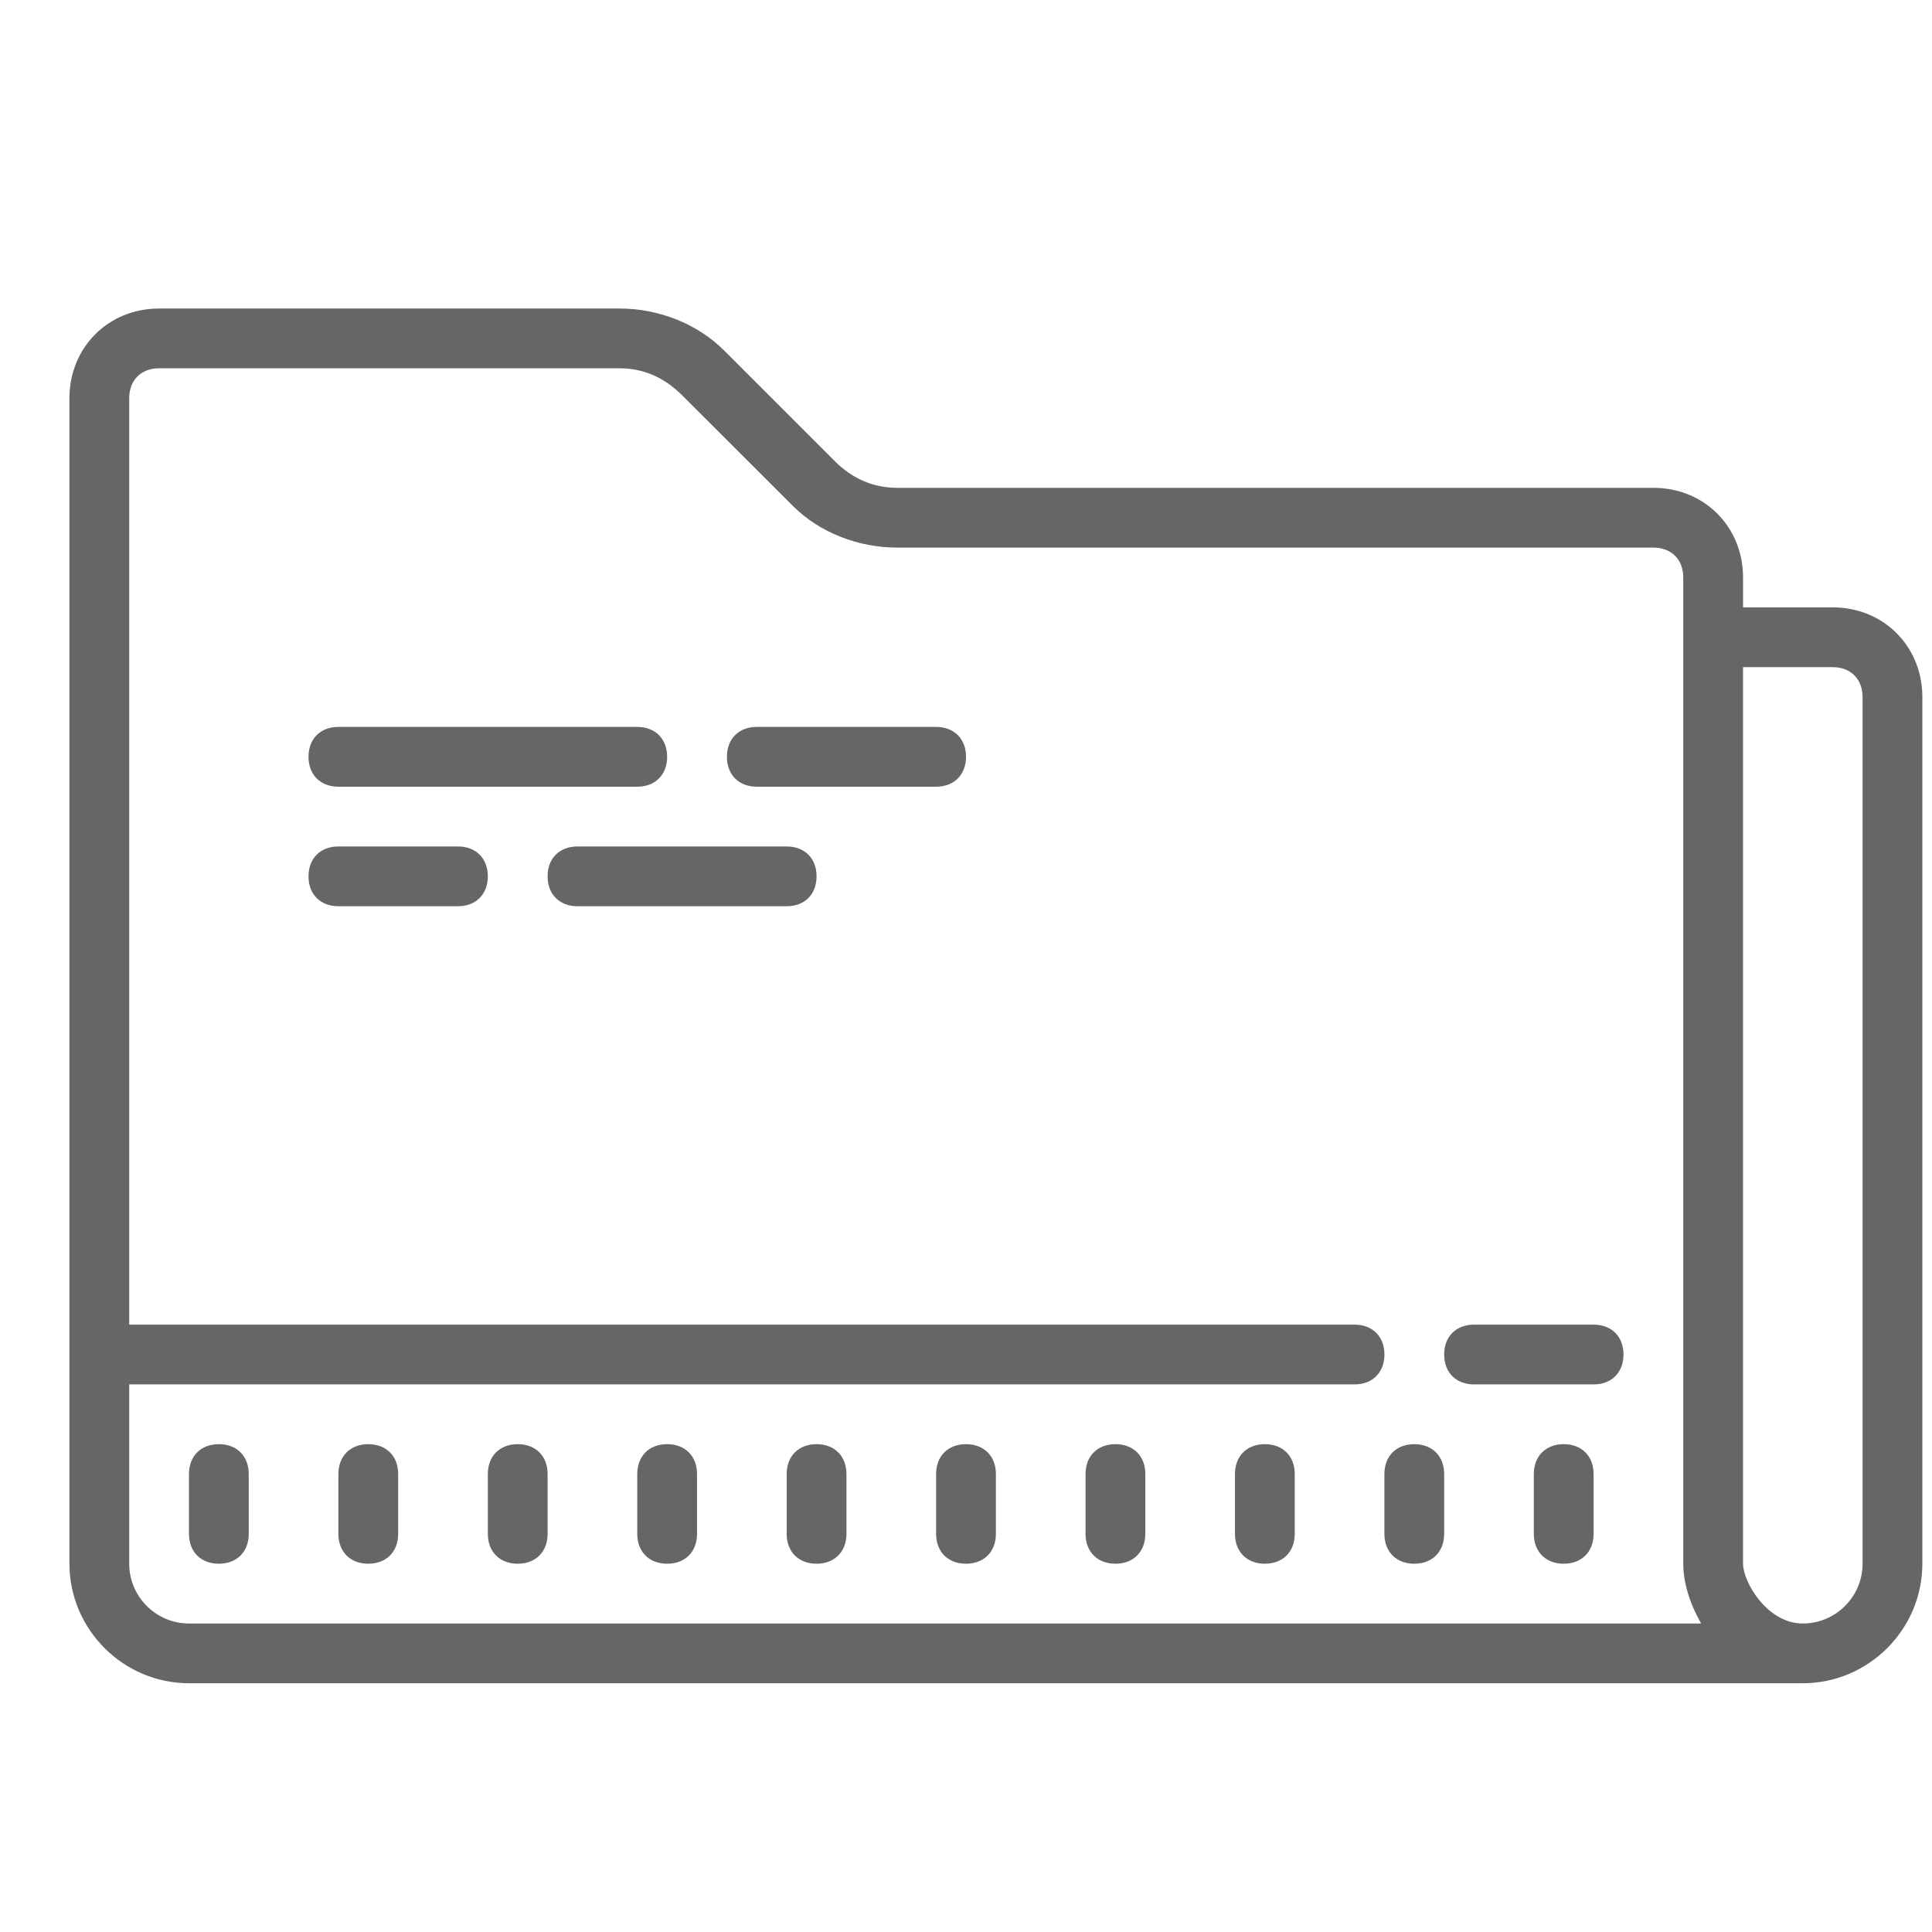 <svg xmlns="http://www.w3.org/2000/svg" xmlns:xlink="http://www.w3.org/1999/xlink" viewBox="0 0 172 172"><g transform="translate(0.86,0.86) scale(0.99,0.99)"><g fill="none" fill-rule="nonzero" stroke="none" stroke-width="1" stroke-linecap="butt" stroke-linejoin="miter" stroke-miterlimit="10" stroke-dasharray="" stroke-dashoffset="0" font-family="none" font-weight="none" font-size="none" text-anchor="none" style="mix-blend-mode: normal"><path d="M0,172v-172h172v172z" fill="none" stroke="none"></path><g fill="#666666" stroke="none"><path d="M13.438,26.875c-4.567,0 -8.062,3.496 -8.062,8.062v104.812c0,5.91 4.84,10.75 10.75,10.75h145.125c5.91,0 10.75,-4.84 10.75,-10.75v-77.938c0,-4.567 -3.496,-8.062 -8.062,-8.062h-8.062v-2.688c0,-4.567 -3.496,-8.062 -8.062,-8.062h-67.996c-2.152,0 -4.031,-0.808 -5.648,-2.425l-9.931,-9.931c-2.425,-2.425 -5.921,-3.769 -9.406,-3.769zM13.438,32.25h41.394c2.142,0 4.021,0.808 5.637,2.425l9.942,9.931c2.415,2.425 5.91,3.769 9.406,3.769h67.996c1.617,0 2.688,1.071 2.688,2.688v88.688c0,1.617 0.535,3.496 1.606,5.375h-135.981c-2.96,0 -5.375,-2.415 -5.375,-5.375v-16.125h110.188c1.617,0 2.688,-1.071 2.688,-2.688c0,-1.617 -1.071,-2.688 -2.688,-2.688h-110.188v-83.312c0,-1.617 1.071,-2.688 2.688,-2.688zM155.875,59.125h8.062c1.617,0 2.688,1.071 2.688,2.688v77.938c0,2.96 -2.415,5.375 -5.375,5.375c-3.223,0 -5.375,-3.758 -5.375,-5.375zM29.562,64.5c-1.617,0 -2.688,1.071 -2.688,2.688c0,1.617 1.071,2.688 2.688,2.688h26.875c1.617,0 2.688,-1.071 2.688,-2.688c0,-1.617 -1.071,-2.688 -2.688,-2.688zM67.188,64.5c-1.617,0 -2.688,1.071 -2.688,2.688c0,1.617 1.071,2.688 2.688,2.688h16.125c1.617,0 2.688,-1.071 2.688,-2.688c0,-1.617 -1.071,-2.688 -2.688,-2.688zM29.562,75.25c-1.617,0 -2.688,1.071 -2.688,2.688c0,1.617 1.071,2.688 2.688,2.688h10.75c1.617,0 2.688,-1.071 2.688,-2.688c0,-1.617 -1.071,-2.688 -2.688,-2.688zM51.062,75.25c-1.617,0 -2.688,1.071 -2.688,2.688c0,1.617 1.071,2.688 2.688,2.688h18.812c1.617,0 2.688,-1.071 2.688,-2.688c0,-1.617 -1.071,-2.688 -2.688,-2.688zM131.688,118.25c-1.617,0 -2.688,1.071 -2.688,2.688c0,1.617 1.071,2.688 2.688,2.688h10.75c1.617,0 2.688,-1.071 2.688,-2.688c0,-1.617 -1.071,-2.688 -2.688,-2.688zM18.812,129c-1.617,0 -2.688,1.071 -2.688,2.688v5.375c0,1.617 1.071,2.688 2.688,2.688c1.617,0 2.688,-1.071 2.688,-2.688v-5.375c0,-1.617 -1.071,-2.688 -2.688,-2.688zM32.25,129c-1.617,0 -2.688,1.071 -2.688,2.688v5.375c0,1.617 1.071,2.688 2.688,2.688c1.617,0 2.688,-1.071 2.688,-2.688v-5.375c0,-1.617 -1.071,-2.688 -2.688,-2.688zM45.688,129c-1.617,0 -2.688,1.071 -2.688,2.688v5.375c0,1.617 1.071,2.688 2.688,2.688c1.617,0 2.688,-1.071 2.688,-2.688v-5.375c0,-1.617 -1.071,-2.688 -2.688,-2.688zM59.125,129c-1.617,0 -2.688,1.071 -2.688,2.688v5.375c0,1.617 1.071,2.688 2.688,2.688c1.617,0 2.688,-1.071 2.688,-2.688v-5.375c0,-1.617 -1.071,-2.688 -2.688,-2.688zM72.562,129c-1.617,0 -2.688,1.071 -2.688,2.688v5.375c0,1.617 1.071,2.688 2.688,2.688c1.617,0 2.688,-1.071 2.688,-2.688v-5.375c0,-1.617 -1.071,-2.688 -2.688,-2.688zM86,129c-1.617,0 -2.688,1.071 -2.688,2.688v5.375c0,1.617 1.071,2.688 2.688,2.688c1.617,0 2.688,-1.071 2.688,-2.688v-5.375c0,-1.617 -1.071,-2.688 -2.688,-2.688zM99.438,129c-1.617,0 -2.688,1.071 -2.688,2.688v5.375c0,1.617 1.071,2.688 2.688,2.688c1.617,0 2.688,-1.071 2.688,-2.688v-5.375c0,-1.617 -1.071,-2.688 -2.688,-2.688zM112.875,129c-1.617,0 -2.688,1.071 -2.688,2.688v5.375c0,1.617 1.071,2.688 2.688,2.688c1.617,0 2.688,-1.071 2.688,-2.688v-5.375c0,-1.617 -1.071,-2.688 -2.688,-2.688zM126.312,129c-1.617,0 -2.688,1.071 -2.688,2.688v5.375c0,1.617 1.071,2.688 2.688,2.688c1.617,0 2.688,-1.071 2.688,-2.688v-5.375c0,-1.617 -1.071,-2.688 -2.688,-2.688zM139.75,129c-1.617,0 -2.688,1.071 -2.688,2.688v5.375c0,1.617 1.071,2.688 2.688,2.688c1.617,0 2.688,-1.071 2.688,-2.688v-5.375c0,-1.617 -1.071,-2.688 -2.688,-2.688z"></path></g></g></g></svg>